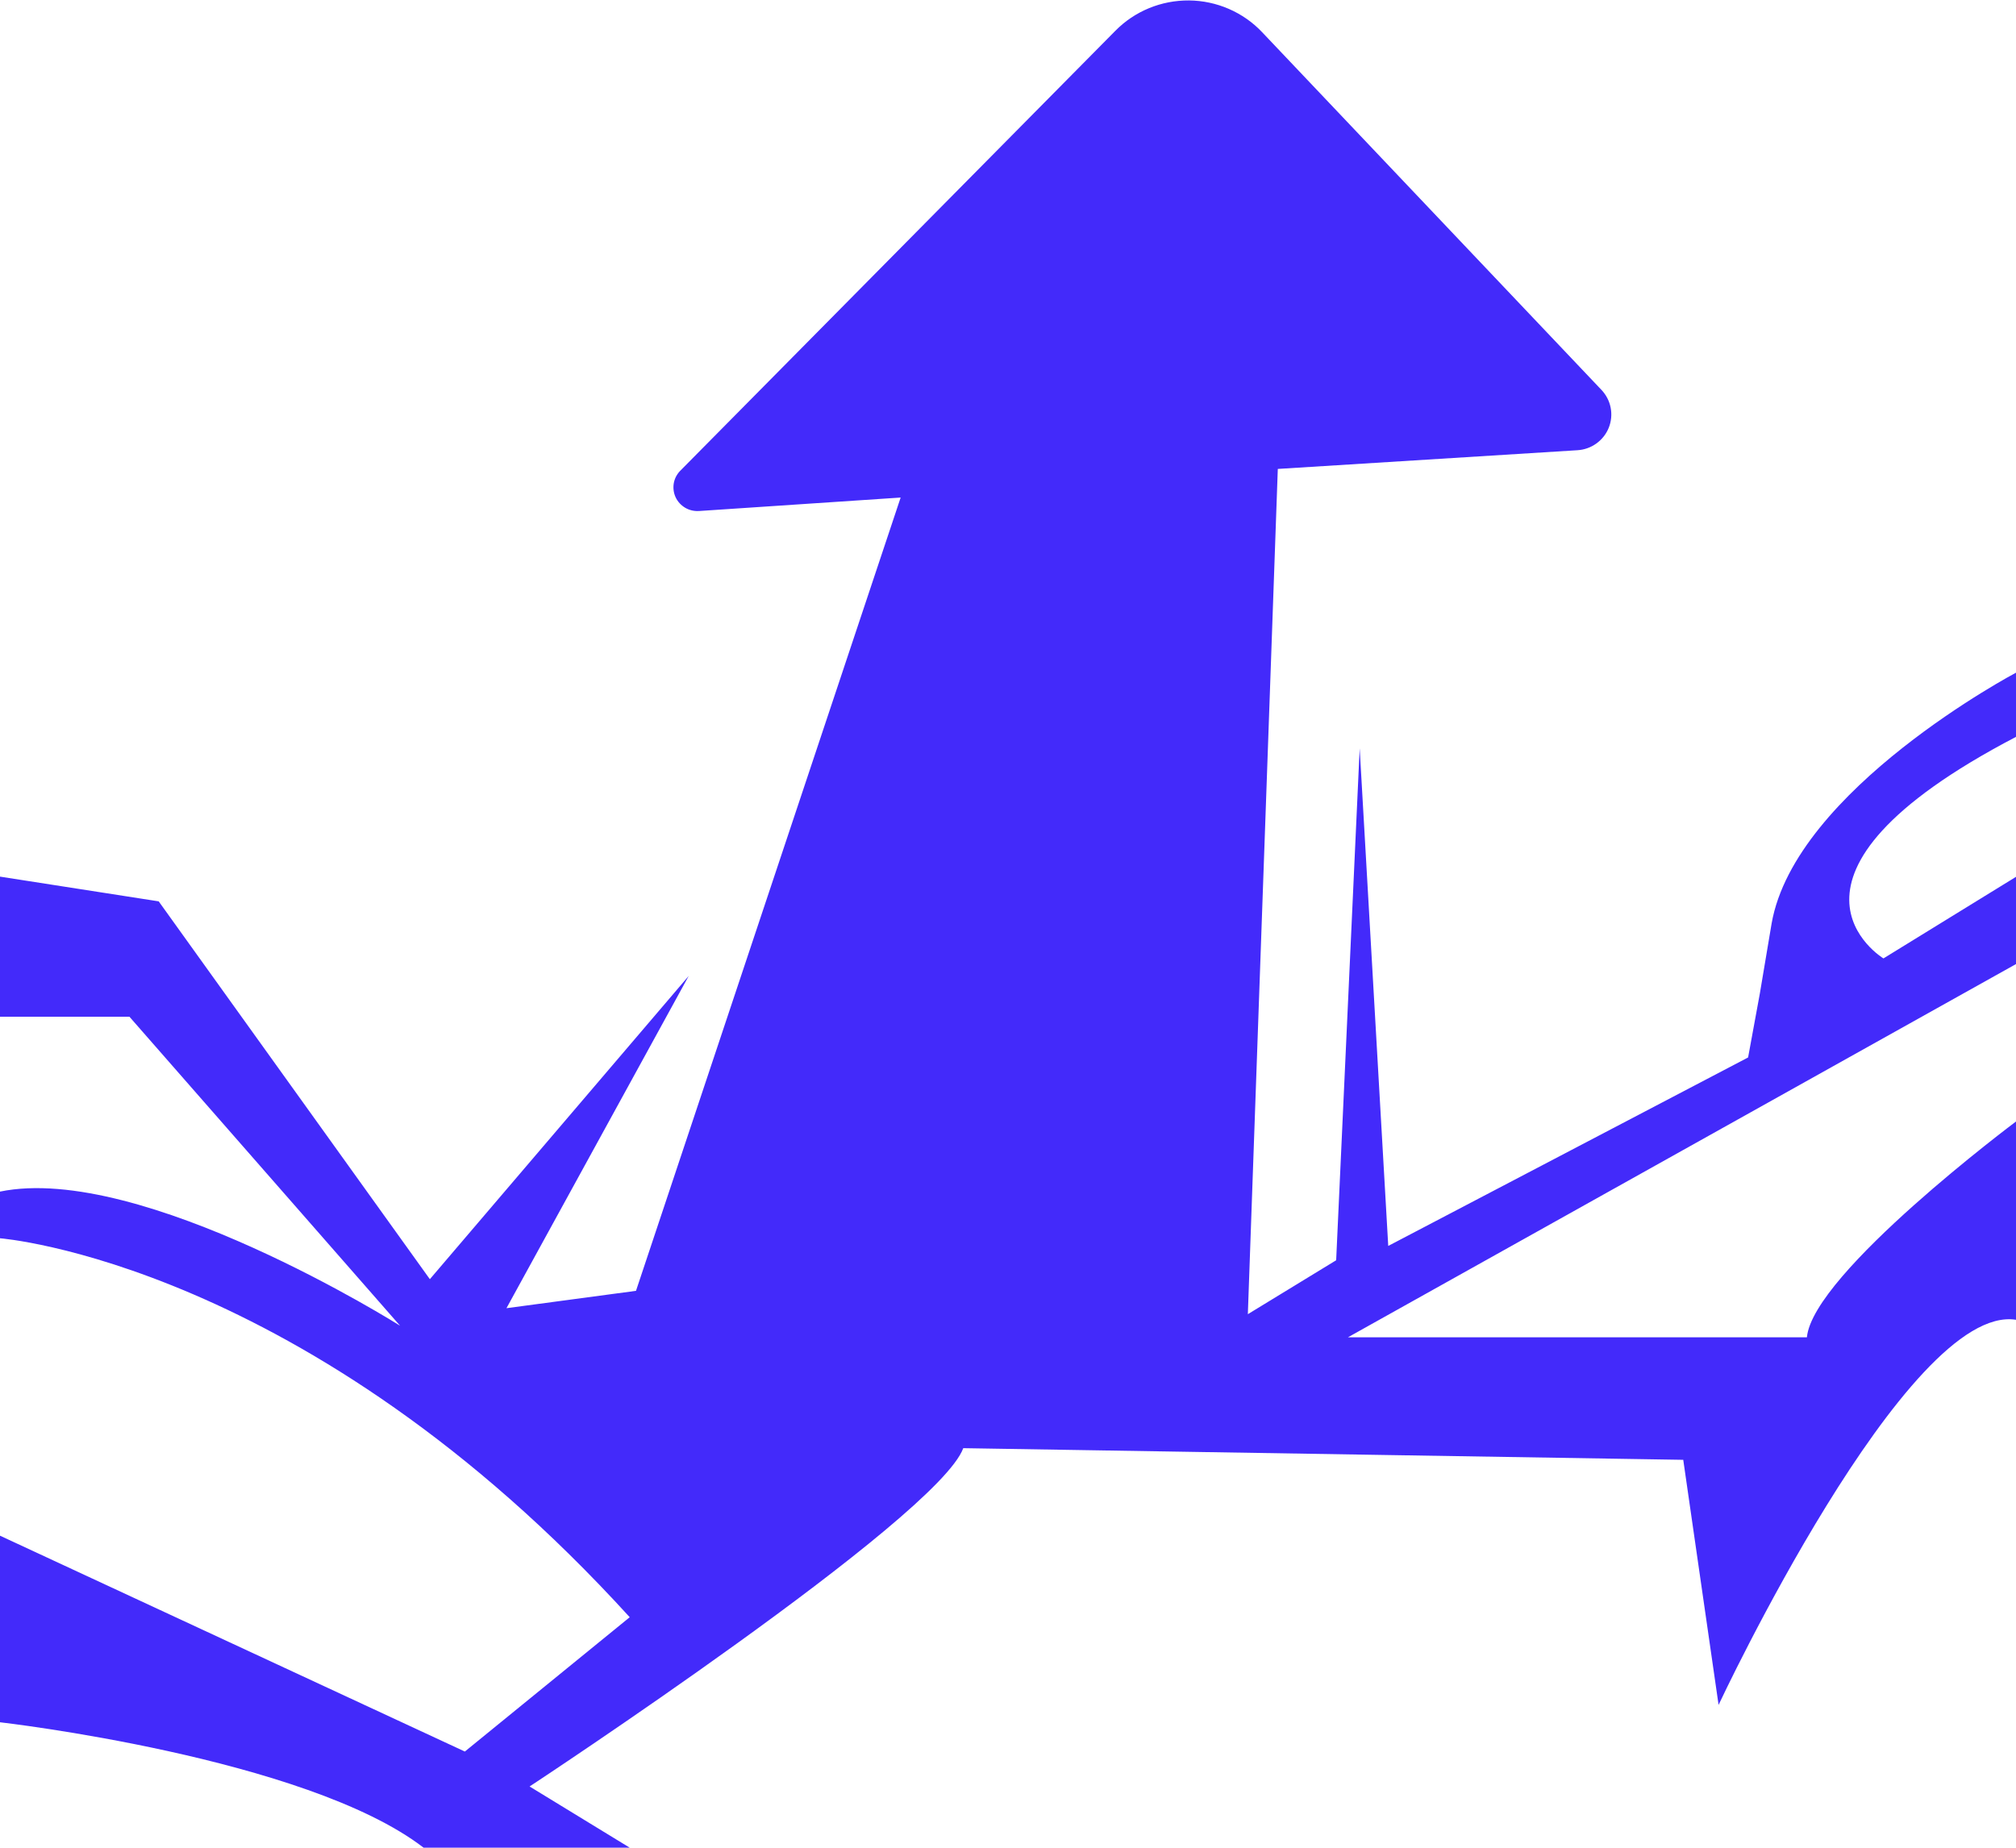 <svg width="36" height="33" viewBox="0 0 36 33" fill="none" xmlns="http://www.w3.org/2000/svg">
<path d="M36 20.03V23.571C34.053 23.261 30.689 30.449 30.689 30.449L30.058 26.072L17.201 25.864C16.744 27.114 9.457 31.906 9.457 31.906L11.245 32.999H7.564C5.465 31.383 -0.002 30.759 -0.002 30.759V27.426L8.301 31.282L11.245 28.883C5.465 22.531 -0.002 22.115 -0.002 22.115V21.282C2.522 20.761 7.144 23.677 7.144 23.677L2.311 18.158H-0.002V15.656L2.834 16.098L7.676 22.846L12.299 17.429L9.044 23.364L11.357 23.054L16.083 8.886L12.477 9.127C12.392 9.131 12.306 9.111 12.233 9.067C12.16 9.023 12.101 8.959 12.065 8.882C12.029 8.805 12.018 8.719 12.031 8.635C12.045 8.551 12.084 8.474 12.143 8.412L19.916 0.551C20.087 0.377 20.292 0.239 20.518 0.146C20.744 0.053 20.987 0.006 21.233 0.008C21.478 0.01 21.72 0.062 21.944 0.159C22.169 0.257 22.371 0.398 22.538 0.575L28.598 6.964C28.682 7.053 28.739 7.163 28.762 7.283C28.785 7.402 28.773 7.526 28.728 7.639C28.683 7.752 28.605 7.85 28.506 7.921C28.406 7.993 28.288 8.034 28.166 8.041L22.818 8.375L22.283 23.471L23.86 22.508L24.28 13.366L24.79 22.252L31.216 18.886L31.426 17.743L31.636 16.493C32.056 14.098 36 12.014 36 12.014V13.16C31.216 15.661 33.633 17.117 33.633 17.117L36 15.66V17.218L24.07 23.884H32.266C32.374 22.739 36 20.03 36 20.03Z" fill="#432AFA"/>
</svg>
